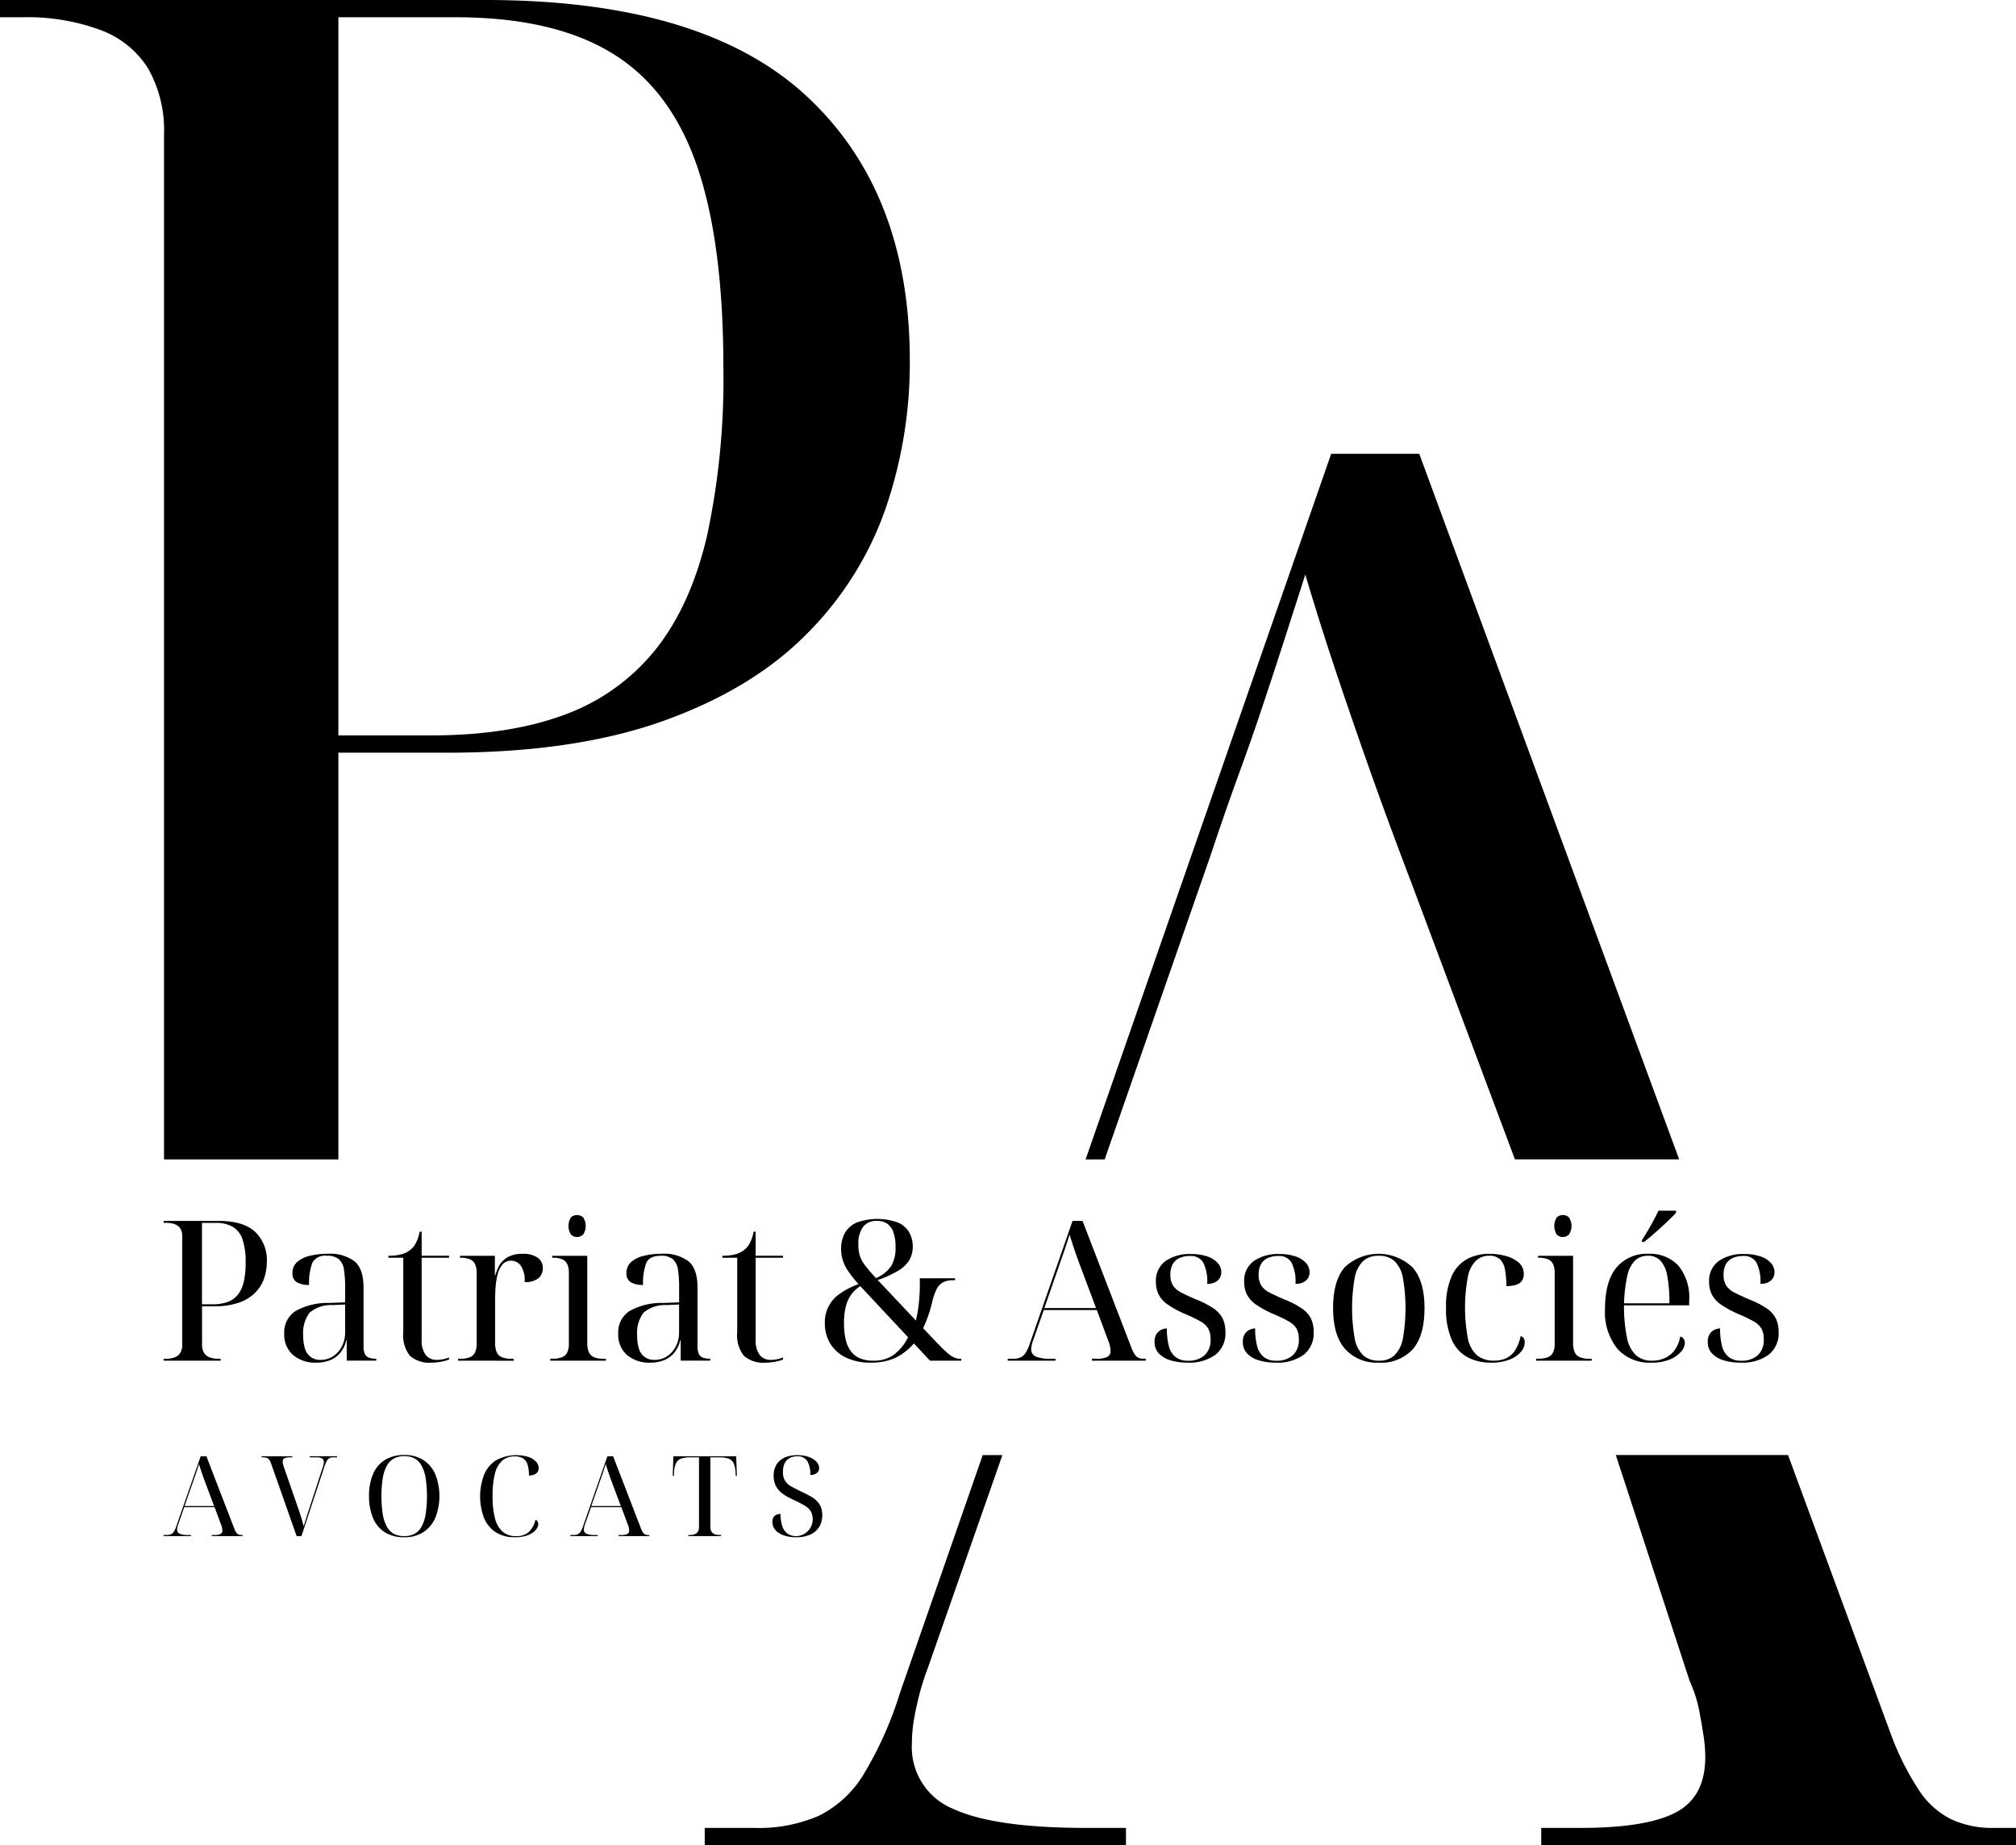 <svg id="Groupe_302" data-name="Groupe 302" xmlns="http://www.w3.org/2000/svg" width="291.046" height="266.394" viewBox="0 0 291.046 266.394">
  <g id="Groupe_10" data-name="Groupe 10" transform="translate(101.74 65.513)">
    <path id="Tracé_28" data-name="Tracé 28" d="M457.653,201.25l15.255-43.8q2.243-6.729,4.114-11.839t3.364-9.6q1.495-4.485,2.99-9.1t3.242-10.094q1.99,6.729,4.361,13.834t5.108,14.829q2.741,7.727,5.982,16.2l14.811,39.563h23.71L503.065,99.378h-12.71L454.9,201.25Z" transform="translate(-399.913 -99.378)"/>
    <path id="Tracé_29" data-name="Tracé 29" d="M450.624,256.061a9.626,9.626,0,0,1-5.982-9.471,20.418,20.418,0,0,1,.25-3.116q.247-1.618.747-3.614a36.78,36.78,0,0,1,1.246-3.988l10.825-30.9h-2.843L442.9,239.362a52.756,52.756,0,0,1-5.234,11.714,15.755,15.755,0,0,1-6.48,5.981,21.73,21.73,0,0,1-9.223,1.745h-7.227v2.492h60.812V258.8h-5.731Q456.6,258.8,450.624,256.061Z" transform="translate(-414.734 -60.414)"/>
    <path id="Tracé_30" data-name="Tracé 30" d="M568.25,258.8a14.03,14.03,0,0,1-6.107-1.246,11.913,11.913,0,0,1-4.61-4.114,39.682,39.682,0,0,1-3.989-7.85l-14.962-40.621H513.715l10.67,32.645a19.3,19.3,0,0,1,1.37,4.237c.251,1.332.456,2.534.623,3.614a20.749,20.749,0,0,1,.251,3.115q0,5.737-4.237,7.976T508.682,258.8h-5.733v2.492H571.49V258.8Z" transform="translate(-382.183 -60.414)"/>
  </g>
  <g id="Groupe_11" data-name="Groupe 11" transform="translate(23.627 174.797)">
    <path id="Tracé_31" data-name="Tracé 31" d="M357.676,200.458v-.283h.367a3.213,3.213,0,0,0,1.285-.226,1.56,1.56,0,0,0,.778-.678,2.273,2.273,0,0,0,.255-1.131V182.484a2.05,2.05,0,0,0-.255-1.073,1.544,1.544,0,0,0-.778-.637,3.4,3.4,0,0,0-1.285-.214h-.367v-.282h7.941q3.561,0,5.257,1.569a5.62,5.62,0,0,1,1.695,4.338,7.367,7.367,0,0,1-.4,2.416,5.4,5.4,0,0,1-1.287,2.048,6.1,6.1,0,0,1-2.345,1.428A10.542,10.542,0,0,1,365,192.6h-1.781v5.539a2.275,2.275,0,0,0,.253,1.131,1.559,1.559,0,0,0,.779.678,3.211,3.211,0,0,0,1.284.226h.368v.283Zm7.036-8.139a6.308,6.308,0,0,0,2.2-.339,3.385,3.385,0,0,0,1.484-1.06,4.608,4.608,0,0,0,.847-1.866,12.2,12.2,0,0,0,.268-2.754,10.351,10.351,0,0,0-.437-3.321,3.321,3.321,0,0,0-1.4-1.837,4.908,4.908,0,0,0-2.544-.58h-1.922v11.758Z" transform="translate(-357.676 -178.81)"/>
    <path id="Tracé_32" data-name="Tracé 32" d="M375.055,199.46a4.944,4.944,0,0,1-3.406-1.116,3.888,3.888,0,0,1-1.257-3.065,3.656,3.656,0,0,1,1.6-3.251,9.369,9.369,0,0,1,4.847-1.186l2.345-.086v-2.119a16.277,16.277,0,0,0-.17-2.6,2.484,2.484,0,0,0-.734-1.513,2.572,2.572,0,0,0-1.725-.494,2.069,2.069,0,0,0-2.106,1.017,8.134,8.134,0,0,0-.467,3.194,3.308,3.308,0,0,1-1.793-.4,1.43,1.43,0,0,1-.608-1.3,2.058,2.058,0,0,1,.693-1.625,4.3,4.3,0,0,1,1.851-.89,10.779,10.779,0,0,1,2.544-.282,5.845,5.845,0,0,1,3.885,1.1q1.286,1.1,1.286,3.787v8.449a2.8,2.8,0,0,0,.17,1.075,1.041,1.041,0,0,0,.566.565,2.626,2.626,0,0,0,1.018.168h.084v.283h-4.267V196.21h-.056a4.456,4.456,0,0,1-.9,1.852,3.794,3.794,0,0,1-1.484,1.06A5.179,5.179,0,0,1,375.055,199.46Zm.565-.4a3.263,3.263,0,0,0,1.851-.535,3.672,3.672,0,0,0,1.258-1.443,4.3,4.3,0,0,0,.452-1.949v-4.069l-1.808.083a4.767,4.767,0,0,0-3.321,1.1,4.852,4.852,0,0,0-.918,3.334,5.917,5.917,0,0,0,.268,1.908,2.283,2.283,0,0,0,.835,1.172A2.343,2.343,0,0,0,375.62,199.064Z" transform="translate(-352.984 -177.53)"/>
    <path id="Tracé_33" data-name="Tracé 33" d="M387.62,200.321a4.274,4.274,0,0,1-3.123-.975,4.741,4.741,0,0,1-.975-3.4V185.173h-2.148v-.282a7.453,7.453,0,0,0,1.766-.183,3.585,3.585,0,0,0,1.286-.581,2.934,2.934,0,0,0,.919-1.073,6.285,6.285,0,0,0,.55-1.639h.283v3.476h3.956v.282h-3.956v11.814a3.576,3.576,0,0,0,.565,2.2,1.972,1.972,0,0,0,1.668.734,4.206,4.206,0,0,0,.82-.084,6.728,6.728,0,0,0,.9-.255v.282a5.113,5.113,0,0,1-1.1.312A7.571,7.571,0,0,1,387.62,200.321Z" transform="translate(-348.931 -178.391)"/>
    <path id="Tracé_34" data-name="Tracé 34" d="M388.724,199.178v-.283h.367a3.36,3.36,0,0,0,1.355-.226,1.4,1.4,0,0,0,.735-.705,2.942,2.942,0,0,0,.226-1.244v-10.2a3.012,3.012,0,0,0-.226-1.27,1.417,1.417,0,0,0-.735-.708,3.411,3.411,0,0,0-1.355-.226h-.085v-.282h5.03v2.827h.056a6.226,6.226,0,0,1,.594-1.442,3.226,3.226,0,0,1,1.2-1.187,4.193,4.193,0,0,1,2.162-.481,3.612,3.612,0,0,1,2.161.55,1.8,1.8,0,0,1,.749,1.54,1.852,1.852,0,0,1-.608,1.414,2.927,2.927,0,0,1-2.02.565,3.692,3.692,0,0,0-.594-2.418,1.756,1.756,0,0,0-1.326-.664,1.607,1.607,0,0,0-1.3.58,3.694,3.694,0,0,0-.7,1.5,10.279,10.279,0,0,0-.284,1.895q-.055.975-.056,1.795v6.075a3.394,3.394,0,0,0,.226,1.357,1.386,1.386,0,0,0,.75.734,3.375,3.375,0,0,0,1.342.226h.367v.283Z" transform="translate(-346.22 -177.53)"/>
    <path id="Tracé_35" data-name="Tracé 35" d="M398.447,200.686V200.4h.366a3.369,3.369,0,0,0,1.357-.226,1.408,1.408,0,0,0,.735-.7,2.944,2.944,0,0,0,.226-1.245v-10.2a3.012,3.012,0,0,0-.226-1.271,1.423,1.423,0,0,0-.735-.708,3.418,3.418,0,0,0-1.357-.226h-.083v-.282h5.058v12.548a3.394,3.394,0,0,0,.226,1.357,1.388,1.388,0,0,0,.749.734,3.384,3.384,0,0,0,1.342.226h.368v.283Zm3.872-17.86a1.209,1.209,0,0,1-.891-.355,2.339,2.339,0,0,1,0-2.472,1.318,1.318,0,0,1,1.766,0,2.259,2.259,0,0,1,0,2.472A1.219,1.219,0,0,1,402.319,182.826Z" transform="translate(-342.632 -179.039)"/>
    <path id="Tracé_36" data-name="Tracé 36" d="M410.272,199.46a4.942,4.942,0,0,1-3.4-1.116,3.885,3.885,0,0,1-1.258-3.065,3.654,3.654,0,0,1,1.6-3.251,9.361,9.361,0,0,1,4.846-1.186l2.347-.086v-2.119a16.4,16.4,0,0,0-.17-2.6,2.483,2.483,0,0,0-.735-1.513,2.567,2.567,0,0,0-1.724-.494q-1.64,0-2.105,1.017a8.1,8.1,0,0,0-.467,3.194,3.311,3.311,0,0,1-1.795-.4,1.433,1.433,0,0,1-.608-1.3,2.058,2.058,0,0,1,.693-1.625,4.307,4.307,0,0,1,1.852-.89,10.759,10.759,0,0,1,2.542-.282,5.853,5.853,0,0,1,3.887,1.1q1.285,1.1,1.285,3.787v8.449a2.767,2.767,0,0,0,.17,1.075,1.033,1.033,0,0,0,.564.565,2.628,2.628,0,0,0,1.019.168h.085v.283h-4.267V196.21h-.057a4.452,4.452,0,0,1-.9,1.852,3.777,3.777,0,0,1-1.484,1.06A5.176,5.176,0,0,1,410.272,199.46Zm.565-.4a3.266,3.266,0,0,0,1.852-.535,3.667,3.667,0,0,0,1.257-1.443,4.3,4.3,0,0,0,.453-1.949v-4.069l-1.809.083a4.762,4.762,0,0,0-3.321,1.1,4.844,4.844,0,0,0-.919,3.334,5.873,5.873,0,0,0,.269,1.908,2.278,2.278,0,0,0,.833,1.172A2.349,2.349,0,0,0,410.837,199.064Z" transform="translate(-339.989 -177.53)"/>
    <path id="Tracé_37" data-name="Tracé 37" d="M422.837,200.321a4.276,4.276,0,0,1-3.123-.975,4.742,4.742,0,0,1-.975-3.4V185.173h-2.148v-.282a7.457,7.457,0,0,0,1.768-.183,3.606,3.606,0,0,0,1.285-.581,2.948,2.948,0,0,0,.919-1.073,6.327,6.327,0,0,0,.55-1.639h.282v3.476h3.958v.282H421.4v11.814a3.578,3.578,0,0,0,.565,2.2,1.976,1.976,0,0,0,1.668.734,4.2,4.2,0,0,0,.82-.084,6.743,6.743,0,0,0,.905-.255v.282a5.152,5.152,0,0,1-1.1.312A7.565,7.565,0,0,1,422.837,200.321Z" transform="translate(-335.936 -178.391)"/>
    <path id="Tracé_38" data-name="Tracé 38" d="M446.689,200.458v-.283h.82a2.472,2.472,0,0,0,1.046-.2,1.793,1.793,0,0,0,.735-.678,6.054,6.054,0,0,0,.593-1.328l6.162-17.693h1.442l7.093,18.4a4.589,4.589,0,0,0,.452.891,1.364,1.364,0,0,0,.523.467,1.588,1.588,0,0,0,.693.14h.367v.283h-7.77v-.283h.649a3.521,3.521,0,0,0,1.555-.253.932.932,0,0,0,.481-.9,2.488,2.488,0,0,0-.029-.355c-.019-.122-.042-.259-.071-.409a2.163,2.163,0,0,0-.155-.48l-1.725-4.634H451.89l-1.554,4.437a4,4,0,0,0-.142.452c-.037.151-.066.288-.084.409a2.3,2.3,0,0,0-.03.355,1.1,1.1,0,0,0,.68,1.073,5.566,5.566,0,0,0,2.175.309h.65v.283Zm5.286-7.6h7.461l-2.063-5.512c-.245-.639-.471-1.253-.679-1.836s-.4-1.145-.578-1.683-.345-1.06-.5-1.567q-.2.62-.367,1.145c-.114.348-.226.691-.34,1.031s-.239.7-.382,1.088-.3.834-.465,1.343Z" transform="translate(-324.831 -178.81)"/>
    <path id="Tracé_39" data-name="Tracé 39" d="M466.949,199.452a8.265,8.265,0,0,1-2.486-.338,3.76,3.76,0,0,1-1.682-1,2.356,2.356,0,0,1-.608-1.654,1.965,1.965,0,0,1,.311-1.185,1.7,1.7,0,0,1,.721-.594,1.96,1.96,0,0,1,.748-.17,9.813,9.813,0,0,0,.283,2.557,2.905,2.905,0,0,0,.961,1.569,2.834,2.834,0,0,0,1.808.537,3.443,3.443,0,0,0,2.374-.778,2.92,2.92,0,0,0,.876-2.3,3.113,3.113,0,0,0-.338-1.569,2.992,2.992,0,0,0-1.117-1.031,20.676,20.676,0,0,0-2.161-1.046,14.449,14.449,0,0,1-2.544-1.372,4.062,4.062,0,0,1-1.329-1.454,4.116,4.116,0,0,1-.4-1.866,3.493,3.493,0,0,1,1.356-2.954,6.091,6.091,0,0,1,3.759-1.029,6.869,6.869,0,0,1,2.333.352,3.472,3.472,0,0,1,1.482.947,1.955,1.955,0,0,1,.51,1.3,1.567,1.567,0,0,1-.523,1.228,2.2,2.2,0,0,1-1.513.467,5.978,5.978,0,0,0-.593-3.1,2.035,2.035,0,0,0-1.837-.917,3.628,3.628,0,0,0-1.6.311,2.117,2.117,0,0,0-.961.9,3.083,3.083,0,0,0-.324,1.5,2.807,2.807,0,0,0,.4,1.583,3.125,3.125,0,0,0,1.228,1.017q.834.425,2.078.961a12.7,12.7,0,0,1,2.544,1.314,3.921,3.921,0,0,1,1.314,1.47,4.431,4.431,0,0,1,.381,1.907,3.909,3.909,0,0,1-1.469,3.321A6.434,6.434,0,0,1,466.949,199.452Z" transform="translate(-319.117 -177.522)"/>
    <path id="Tracé_40" data-name="Tracé 40" d="M476.258,199.452a8.265,8.265,0,0,1-2.486-.338,3.762,3.762,0,0,1-1.683-1,2.356,2.356,0,0,1-.608-1.654,1.965,1.965,0,0,1,.311-1.185,1.7,1.7,0,0,1,.721-.594,1.961,1.961,0,0,1,.748-.17,9.813,9.813,0,0,0,.283,2.557,2.907,2.907,0,0,0,.961,1.569,2.835,2.835,0,0,0,1.808.537,3.442,3.442,0,0,0,2.374-.778,2.919,2.919,0,0,0,.876-2.3,3.11,3.11,0,0,0-.338-1.569,2.991,2.991,0,0,0-1.117-1.031,20.671,20.671,0,0,0-2.162-1.046,14.452,14.452,0,0,1-2.544-1.372,4.062,4.062,0,0,1-1.329-1.454,4.118,4.118,0,0,1-.4-1.866,3.493,3.493,0,0,1,1.357-2.954,6.094,6.094,0,0,1,3.759-1.029,6.869,6.869,0,0,1,2.333.352,3.474,3.474,0,0,1,1.483.947,1.955,1.955,0,0,1,.509,1.3,1.567,1.567,0,0,1-.523,1.228,2.2,2.2,0,0,1-1.513.467,5.98,5.98,0,0,0-.593-3.1,2.035,2.035,0,0,0-1.837-.917,3.627,3.627,0,0,0-1.6.311,2.116,2.116,0,0,0-.961.9,3.1,3.1,0,0,0-.324,1.5,2.808,2.808,0,0,0,.4,1.583,3.127,3.127,0,0,0,1.228,1.017q.834.425,2.078.961a12.711,12.711,0,0,1,2.543,1.314,3.924,3.924,0,0,1,1.314,1.47,4.437,4.437,0,0,1,.38,1.907,3.909,3.909,0,0,1-1.469,3.321A6.435,6.435,0,0,1,476.258,199.452Z" transform="translate(-315.682 -177.522)"/>
    <path id="Tracé_41" data-name="Tracé 41" d="M487.555,199.46a6.13,6.13,0,0,1-4.8-1.948Q481,195.559,481,191.576q0-3.955,1.681-5.892a7.125,7.125,0,0,1,9.765,0q1.752,1.934,1.751,5.892,0,3.984-1.681,5.936A6.192,6.192,0,0,1,487.555,199.46Zm.058-.282a3.205,3.205,0,0,0,2.231-.763,4.552,4.552,0,0,0,1.229-2.431,25.462,25.462,0,0,0,0-8.787,4.469,4.469,0,0,0-1.229-2.418,3.288,3.288,0,0,0-2.261-.749,3.25,3.25,0,0,0-2.233.749,4.468,4.468,0,0,0-1.228,2.418,25.478,25.478,0,0,0,0,8.787,4.484,4.484,0,0,0,1.243,2.431A3.263,3.263,0,0,0,487.613,199.178Z" transform="translate(-312.171 -177.53)"/>
    <path id="Tracé_42" data-name="Tracé 42" d="M499.411,199.46a7.154,7.154,0,0,1-3.392-.776,5.259,5.259,0,0,1-2.289-2.53,10.95,10.95,0,0,1-.818-4.607,10.673,10.673,0,0,1,.832-4.62,5.193,5.193,0,0,1,2.248-2.445,6.824,6.824,0,0,1,3.194-.734,8.831,8.831,0,0,1,2.331.311,4.728,4.728,0,0,1,1.879.946,2.119,2.119,0,0,1,.735,1.681,1.592,1.592,0,0,1-.3,1,1.665,1.665,0,0,1-.847.55,4.759,4.759,0,0,1-1.37.17,11.968,11.968,0,0,0-.212-2.472,2.572,2.572,0,0,0-.749-1.442,2.254,2.254,0,0,0-1.526-.467,2.811,2.811,0,0,0-1.81.637,4.255,4.255,0,0,0-1.228,2.26,24.262,24.262,0,0,0-.015,9.1,4.3,4.3,0,0,0,1.357,2.415,3.766,3.766,0,0,0,2.4.735,4.34,4.34,0,0,0,1.682-.311,3.029,3.029,0,0,0,1.3-1.088,6.041,6.041,0,0,0,.863-2.134.669.669,0,0,1,.437.283,1.081,1.081,0,0,1,.156.621,2.136,2.136,0,0,1-.537,1.343,4.043,4.043,0,0,1-1.611,1.116A7.04,7.04,0,0,1,499.411,199.46Z" transform="translate(-307.775 -177.53)"/>
    <path id="Tracé_43" data-name="Tracé 43" d="M502.407,200.686V200.4h.367a3.361,3.361,0,0,0,1.355-.226,1.4,1.4,0,0,0,.735-.7,2.944,2.944,0,0,0,.226-1.245v-10.2a3.012,3.012,0,0,0-.226-1.271,1.417,1.417,0,0,0-.735-.708,3.41,3.41,0,0,0-1.355-.226h-.085v-.282h5.058v12.548a3.4,3.4,0,0,0,.226,1.357,1.387,1.387,0,0,0,.75.734,3.374,3.374,0,0,0,1.342.226h.367v.283Zm3.871-17.86a1.209,1.209,0,0,1-.891-.355,2.34,2.34,0,0,1,0-2.472,1.318,1.318,0,0,1,1.766,0,2.259,2.259,0,0,1,0,2.472A1.216,1.216,0,0,1,506.278,182.826Z" transform="translate(-304.271 -179.039)"/>
    <path id="Tracé_44" data-name="Tracé 44" d="M516.37,201.136a6.177,6.177,0,0,1-4.931-2.034,8.435,8.435,0,0,1-1.766-5.709q0-3.957,1.639-5.964a5.647,5.647,0,0,1,4.635-2.005,5.582,5.582,0,0,1,4.31,1.695,7.218,7.218,0,0,1,1.567,5.06v.677h-9.409a22.729,22.729,0,0,0,.423,4.634,4.777,4.777,0,0,0,1.286,2.557,3.34,3.34,0,0,0,2.333.806,4.388,4.388,0,0,0,1.906-.4,3.638,3.638,0,0,0,1.4-1.172,4.535,4.535,0,0,0,.763-1.908.7.7,0,0,1,.508.338,1.139,1.139,0,0,1,.17.594,2.018,2.018,0,0,1-.536,1.229,4.167,4.167,0,0,1-1.6,1.129A6.722,6.722,0,0,1,516.37,201.136Zm2.6-8.562a20.315,20.315,0,0,0-.312-3.985,4.354,4.354,0,0,0-.988-2.19,2.382,2.382,0,0,0-1.78-.693A2.649,2.649,0,0,0,514,186.4a4.376,4.376,0,0,0-1.1,2.19,21.308,21.308,0,0,0-.479,3.985Zm-3.958-9.129q.4-.622.834-1.357t.847-1.5q.411-.764.693-1.385h2.545v.282q-.312.37-.862.9t-1.216,1.144q-.665.608-1.329,1.187t-1.228,1h-.283Z" transform="translate(-301.59 -179.206)"/>
    <path id="Tracé_45" data-name="Tracé 45" d="M525.286,199.452a8.268,8.268,0,0,1-2.486-.338,3.752,3.752,0,0,1-1.682-1,2.355,2.355,0,0,1-.608-1.654,1.967,1.967,0,0,1,.31-1.185,1.705,1.705,0,0,1,.722-.594,1.962,1.962,0,0,1,.748-.17,9.813,9.813,0,0,0,.283,2.557,2.905,2.905,0,0,0,.961,1.569,2.836,2.836,0,0,0,1.809.537,3.442,3.442,0,0,0,2.374-.778,2.919,2.919,0,0,0,.876-2.3,3.11,3.11,0,0,0-.338-1.569,2.993,2.993,0,0,0-1.117-1.031,20.731,20.731,0,0,0-2.163-1.046,14.483,14.483,0,0,1-2.542-1.372,4.06,4.06,0,0,1-1.329-1.454,4.115,4.115,0,0,1-.4-1.866,3.493,3.493,0,0,1,1.357-2.954,6.089,6.089,0,0,1,3.759-1.029,6.873,6.873,0,0,1,2.332.352,3.471,3.471,0,0,1,1.483.947,1.956,1.956,0,0,1,.51,1.3,1.567,1.567,0,0,1-.523,1.228,2.2,2.2,0,0,1-1.513.467,5.98,5.98,0,0,0-.593-3.1,2.036,2.036,0,0,0-1.838-.917,3.623,3.623,0,0,0-1.6.311,2.108,2.108,0,0,0-.961.9,3.084,3.084,0,0,0-.325,1.5,2.807,2.807,0,0,0,.4,1.583,3.125,3.125,0,0,0,1.228,1.017q.834.425,2.078.961a12.733,12.733,0,0,1,2.543,1.314,3.921,3.921,0,0,1,1.314,1.47,4.435,4.435,0,0,1,.381,1.907,3.91,3.91,0,0,1-1.469,3.321A6.436,6.436,0,0,1,525.286,199.452Z" transform="translate(-297.591 -177.522)"/>
  </g>
  <g id="Groupe_13" data-name="Groupe 13" transform="translate(23.627 210.063)">
    <g id="Groupe_12" data-name="Groupe 12">
      <path id="Tracé_46" data-name="Tracé 46" d="M357.676,216.627v-.162h.467a1.392,1.392,0,0,0,.6-.114,1,1,0,0,0,.419-.387,3.3,3.3,0,0,0,.341-.758l3.52-10.109h.824L367.9,215.61a2.6,2.6,0,0,0,.26.508.753.753,0,0,0,.3.267.891.891,0,0,0,.394.081h.211v.162h-4.441v-.162h.371a2.007,2.007,0,0,0,.888-.145.534.534,0,0,0,.275-.516,1.285,1.285,0,0,0-.017-.2c-.011-.07-.024-.148-.041-.234a1.218,1.218,0,0,0-.088-.274l-.986-2.649h-4.377l-.888,2.535a2.392,2.392,0,0,0-.079.257,2.183,2.183,0,0,0-.049.235,1.275,1.275,0,0,0-.015.2.623.623,0,0,0,.386.613,3.177,3.177,0,0,0,1.244.178h.371v.162Zm3.02-4.344h4.263l-1.179-3.149c-.141-.367-.27-.716-.387-1.05s-.229-.654-.331-.961-.2-.605-.283-.9c-.074.237-.145.456-.209.654s-.129.4-.193.59-.138.4-.219.622-.17.477-.267.767Z" transform="translate(-357.676 -204.918)"/>
      <path id="Tracé_47" data-name="Tracé 47" d="M369.37,206.129a1.765,1.765,0,0,0-.258-.524.824.824,0,0,0-.356-.266,1.533,1.533,0,0,0-.549-.082H368v-.16h4.44v.16h-.388a1.6,1.6,0,0,0-.758.138.5.5,0,0,0-.242.475,1.419,1.419,0,0,0,.016.219,1.493,1.493,0,0,0,.056.251c.027.085.057.182.089.29l2,5.766c.1.268.185.527.267.775s.158.489.233.727.142.463.2.678.115.424.17.63q.129-.419.274-.9c.1-.318.2-.639.307-.968s.211-.643.307-.945l1.841-5.638a2.825,2.825,0,0,0,.1-.313c.022-.092.041-.181.056-.267a1.227,1.227,0,0,0,.025-.226.58.58,0,0,0-.258-.542,1.676,1.676,0,0,0-.824-.153h-.953v-.16h3.94v.16h-.582a1.063,1.063,0,0,0-.516.115.977.977,0,0,0-.372.386,4.351,4.351,0,0,0-.323.743l-3.342,10.125h-.7Z" transform="translate(-353.867 -204.918)"/>
      <path id="Tracé_48" data-name="Tracé 48" d="M384.421,216.837a5.08,5.08,0,0,1-2.842-.742,4.489,4.489,0,0,1-1.688-2.084,8.109,8.109,0,0,1-.557-3.134,7.989,7.989,0,0,1,.557-3.117,4.43,4.43,0,0,1,1.7-2.058,5.152,5.152,0,0,1,2.85-.736,4.917,4.917,0,0,1,2.753.736,4.643,4.643,0,0,1,1.713,2.066,8.592,8.592,0,0,1,0,6.251,4.69,4.69,0,0,1-1.721,2.075A4.927,4.927,0,0,1,384.421,216.837Zm0-.162a3.1,3.1,0,0,0,1.477-.331,2.526,2.526,0,0,0,1.017-1.034,5.657,5.657,0,0,0,.59-1.8,17.795,17.795,0,0,0,0-5.224,5.662,5.662,0,0,0-.59-1.792,2.546,2.546,0,0,0-1.009-1.035,3.059,3.059,0,0,0-1.469-.331,3.152,3.152,0,0,0-1.495.331,2.605,2.605,0,0,0-1.025,1.035,5.553,5.553,0,0,0-.6,1.792,17.651,17.651,0,0,0,0,5.224,5.658,5.658,0,0,0,.589,1.8,2.533,2.533,0,0,0,1.017,1.034A3.135,3.135,0,0,0,384.421,216.675Z" transform="translate(-349.684 -204.966)"/>
      <path id="Tracé_49" data-name="Tracé 49" d="M396.055,216.832a4.912,4.912,0,0,1-2.779-.742,4.533,4.533,0,0,1-1.672-2.067,8.848,8.848,0,0,1,.008-6.2,4.524,4.524,0,0,1,1.719-2.091,6.1,6.1,0,0,1,4.685-.493,2.681,2.681,0,0,1,1.1.678,1.343,1.343,0,0,1,.381.921.906.906,0,0,1-.4.815,1.768,1.768,0,0,1-1,.267,5,5,0,0,0-.211-1.607,1.581,1.581,0,0,0-.663-.879,2.254,2.254,0,0,0-1.179-.275,2.633,2.633,0,0,0-1.84.646,3.774,3.774,0,0,0-1.034,1.914,12.915,12.915,0,0,0-.324,3.142,12.628,12.628,0,0,0,.349,3.23,3.775,3.775,0,0,0,1.1,1.939,2.917,2.917,0,0,0,1.963.645,2.676,2.676,0,0,0,1.769-.557,3.456,3.456,0,0,0,1.009-1.8.606.606,0,0,1,.307.234.7.7,0,0,1,.1.379,1.193,1.193,0,0,1-.211.639,2.234,2.234,0,0,1-.63.622,3.48,3.48,0,0,1-1.05.467A5.46,5.46,0,0,1,396.055,216.832Z" transform="translate(-345.362 -204.961)"/>
      <path id="Tracé_50" data-name="Tracé 50" d="M400.567,216.627v-.162h.468a1.393,1.393,0,0,0,.6-.114,1,1,0,0,0,.419-.387,3.362,3.362,0,0,0,.341-.758l3.52-10.109h.823l4.054,10.513a2.57,2.57,0,0,0,.259.508.772.772,0,0,0,.3.267.9.9,0,0,0,.4.081h.211v.162h-4.441v-.162h.371a2.01,2.01,0,0,0,.889-.145.533.533,0,0,0,.274-.516,1.5,1.5,0,0,0-.015-.2c-.011-.07-.026-.148-.041-.234a1.371,1.371,0,0,0-.088-.274l-.986-2.649h-4.377l-.889,2.535c-.031.086-.059.172-.08.257a2.218,2.218,0,0,0-.048.235,1.312,1.312,0,0,0-.016.2.624.624,0,0,0,.386.613,3.188,3.188,0,0,0,1.246.178h.37v.162Zm3.02-4.344h4.264l-1.18-3.149c-.14-.367-.268-.716-.387-1.05s-.229-.654-.331-.961-.2-.605-.282-.9c-.075.237-.147.456-.211.654s-.129.4-.193.59-.138.4-.218.622-.17.477-.267.767Z" transform="translate(-341.85 -204.918)"/>
      <path id="Tracé_51" data-name="Tracé 51" d="M413.622,216.627v-.162h.21a1.858,1.858,0,0,0,.735-.129.91.91,0,0,0,.443-.387,1.3,1.3,0,0,0,.145-.646V205.257h-1.324a3.557,3.557,0,0,0-1.291.194,1.3,1.3,0,0,0-.712.663,3.469,3.469,0,0,0-.274,1.276l-.033.533h-.161l.1-2.826h9.061l.1,2.826h-.162l-.033-.533a3.442,3.442,0,0,0-.275-1.276,1.291,1.291,0,0,0-.7-.663,3.543,3.543,0,0,0-1.3-.194h-1.357V215.3a1.3,1.3,0,0,0,.145.646.9.9,0,0,0,.443.387,1.857,1.857,0,0,0,.735.129h.211v.162Z" transform="translate(-337.867 -204.918)"/>
      <path id="Tracé_52" data-name="Tracé 52" d="M425.262,216.832a5.445,5.445,0,0,1-1.421-.17,3.556,3.556,0,0,1-1.073-.468,2.05,2.05,0,0,1-.669-.7,1.774,1.774,0,0,1-.227-.888,1.289,1.289,0,0,1,.137-.622.9.9,0,0,1,.4-.379,1.4,1.4,0,0,1,.631-.13,5.686,5.686,0,0,0,.266,1.769,2.083,2.083,0,0,0,.768,1.075,2.265,2.265,0,0,0,1.307.354,2.459,2.459,0,0,0,2.044-3.567,2.46,2.46,0,0,0-.857-.817,14.86,14.86,0,0,0-1.541-.8q-.5-.242-1.026-.526a5.048,5.048,0,0,1-.971-.679,2.919,2.919,0,0,1-.709-.968,3.216,3.216,0,0,1-.267-1.365,2.989,2.989,0,0,1,.419-1.63,2.626,2.626,0,0,1,1.188-1,4.423,4.423,0,0,1,1.8-.338,4.789,4.789,0,0,1,1.655.257,2.822,2.822,0,0,1,1.1.678,1.321,1.321,0,0,1,.4.921.867.867,0,0,1-.355.735,1.5,1.5,0,0,1-.921.267,3.763,3.763,0,0,0-.436-2.019,1.6,1.6,0,0,0-1.454-.678,2.253,2.253,0,0,0-1.081.249,1.685,1.685,0,0,0-.719.743,2.708,2.708,0,0,0-.25,1.235,2.165,2.165,0,0,0,1.172,2.108q.589.347,1.477.768a16.786,16.786,0,0,1,1.494.773,3.394,3.394,0,0,1,1.1,1.019,2.8,2.8,0,0,1,.422,1.614,3.137,3.137,0,0,1-.445,1.7,2.888,2.888,0,0,1-1.291,1.1A4.928,4.928,0,0,1,425.262,216.832Z" transform="translate(-333.988 -204.961)"/>
    </g>
  </g>
  <g id="Groupe_15" data-name="Groupe 15" transform="translate(119.082 175.984)">
    <g id="Groupe_14" data-name="Groupe 14">
      <path id="Tracé_53" data-name="Tracé 53" d="M434.072,200.816a8.045,8.045,0,0,1-3.658-.749,5.3,5.3,0,0,1-2.248-2.034,5.561,5.561,0,0,1-.764-2.9,4.935,4.935,0,0,1,2.162-4.267,11.148,11.148,0,0,1,2.7-1.385,18.041,18.041,0,0,1-1.484-1.865,6.239,6.239,0,0,1-.791-1.6,5.466,5.466,0,0,1-.24-1.625,4.6,4.6,0,0,1,.552-2.3,3.584,3.584,0,0,1,1.695-1.5,8.766,8.766,0,0,1,5.965,0,3.48,3.48,0,0,1,1.624,1.427,4.077,4.077,0,0,1,.508,2.036,3.84,3.84,0,0,1-.466,1.907,4.527,4.527,0,0,1-1.569,1.54,14.893,14.893,0,0,1-3.024,1.385l5.513,5.85a19.4,19.4,0,0,0,.437-2.628c.083-.886.129-1.677.129-2.374v-1.1H446.2v.283h-.255a3.222,3.222,0,0,0-1.44.282,2.195,2.195,0,0,0-.934.947,7.5,7.5,0,0,0-.649,1.822q-.2.877-.523,1.851a20.174,20.174,0,0,1-.808,2.021l1.951,2.063q.848.877,1.428,1.4a4.6,4.6,0,0,0,1.017.735,1.973,1.973,0,0,0,.861.212h.256v.282H442.58l-2.318-2.487a9.869,9.869,0,0,1-1.54,1.4,6.933,6.933,0,0,1-1.993,1A8.622,8.622,0,0,1,434.072,200.816Zm.34-.282a5.019,5.019,0,0,0,2.854-.791,6.939,6.939,0,0,0,2.148-2.6l-6.9-7.376a4.992,4.992,0,0,0-1.357,1.3,5.082,5.082,0,0,0-.747,1.725,9.81,9.81,0,0,0-.241,2.316,10.182,10.182,0,0,0,.253,2.418,4.4,4.4,0,0,0,.778,1.695,3.179,3.179,0,0,0,1.314.988A4.953,4.953,0,0,0,434.411,200.534Zm.368-11.925A4.993,4.993,0,0,0,437,186.841a5.242,5.242,0,0,0,.608-2.727,6.175,6.175,0,0,0-.311-2.134,2.454,2.454,0,0,0-.9-1.229,2.654,2.654,0,0,0-1.5-.4,2.367,2.367,0,0,0-1.978.862,4.086,4.086,0,0,0-.678,2.557,5.4,5.4,0,0,0,.212,1.611,4.6,4.6,0,0,0,.761,1.4Q433.762,187.506,434.78,188.609Z" transform="translate(-427.402 -180.073)"/>
    </g>
  </g>
  <g id="Groupe_16" data-name="Groupe 16">
    <path id="Tracé_54" data-name="Tracé 54" d="M355,55.885a13.669,13.669,0,0,1,6.853,5.609,18.156,18.156,0,0,1,2.244,9.471V218.909h25.172V160.191h15.7q18.44,0,31.279-4.612t20.688-12.585a47.84,47.84,0,0,0,11.338-18.069,64.745,64.745,0,0,0,3.491-21.311q0-24.422-14.955-38.258T410.453,51.523H340.417v2.493h3.241A30.293,30.293,0,0,1,355,55.885Zm34.269-1.869h16.95q13.954,0,22.431,5.109t12.336,16.2q3.863,11.093,3.865,29.286a107.909,107.909,0,0,1-2.368,24.3q-2.372,10.1-7.478,16.451a29.933,29.933,0,0,1-13.085,9.346q-7.978,2.99-19.441,2.99H389.267Z" transform="translate(-340.417 -51.523)"/>
  </g>
</svg>
